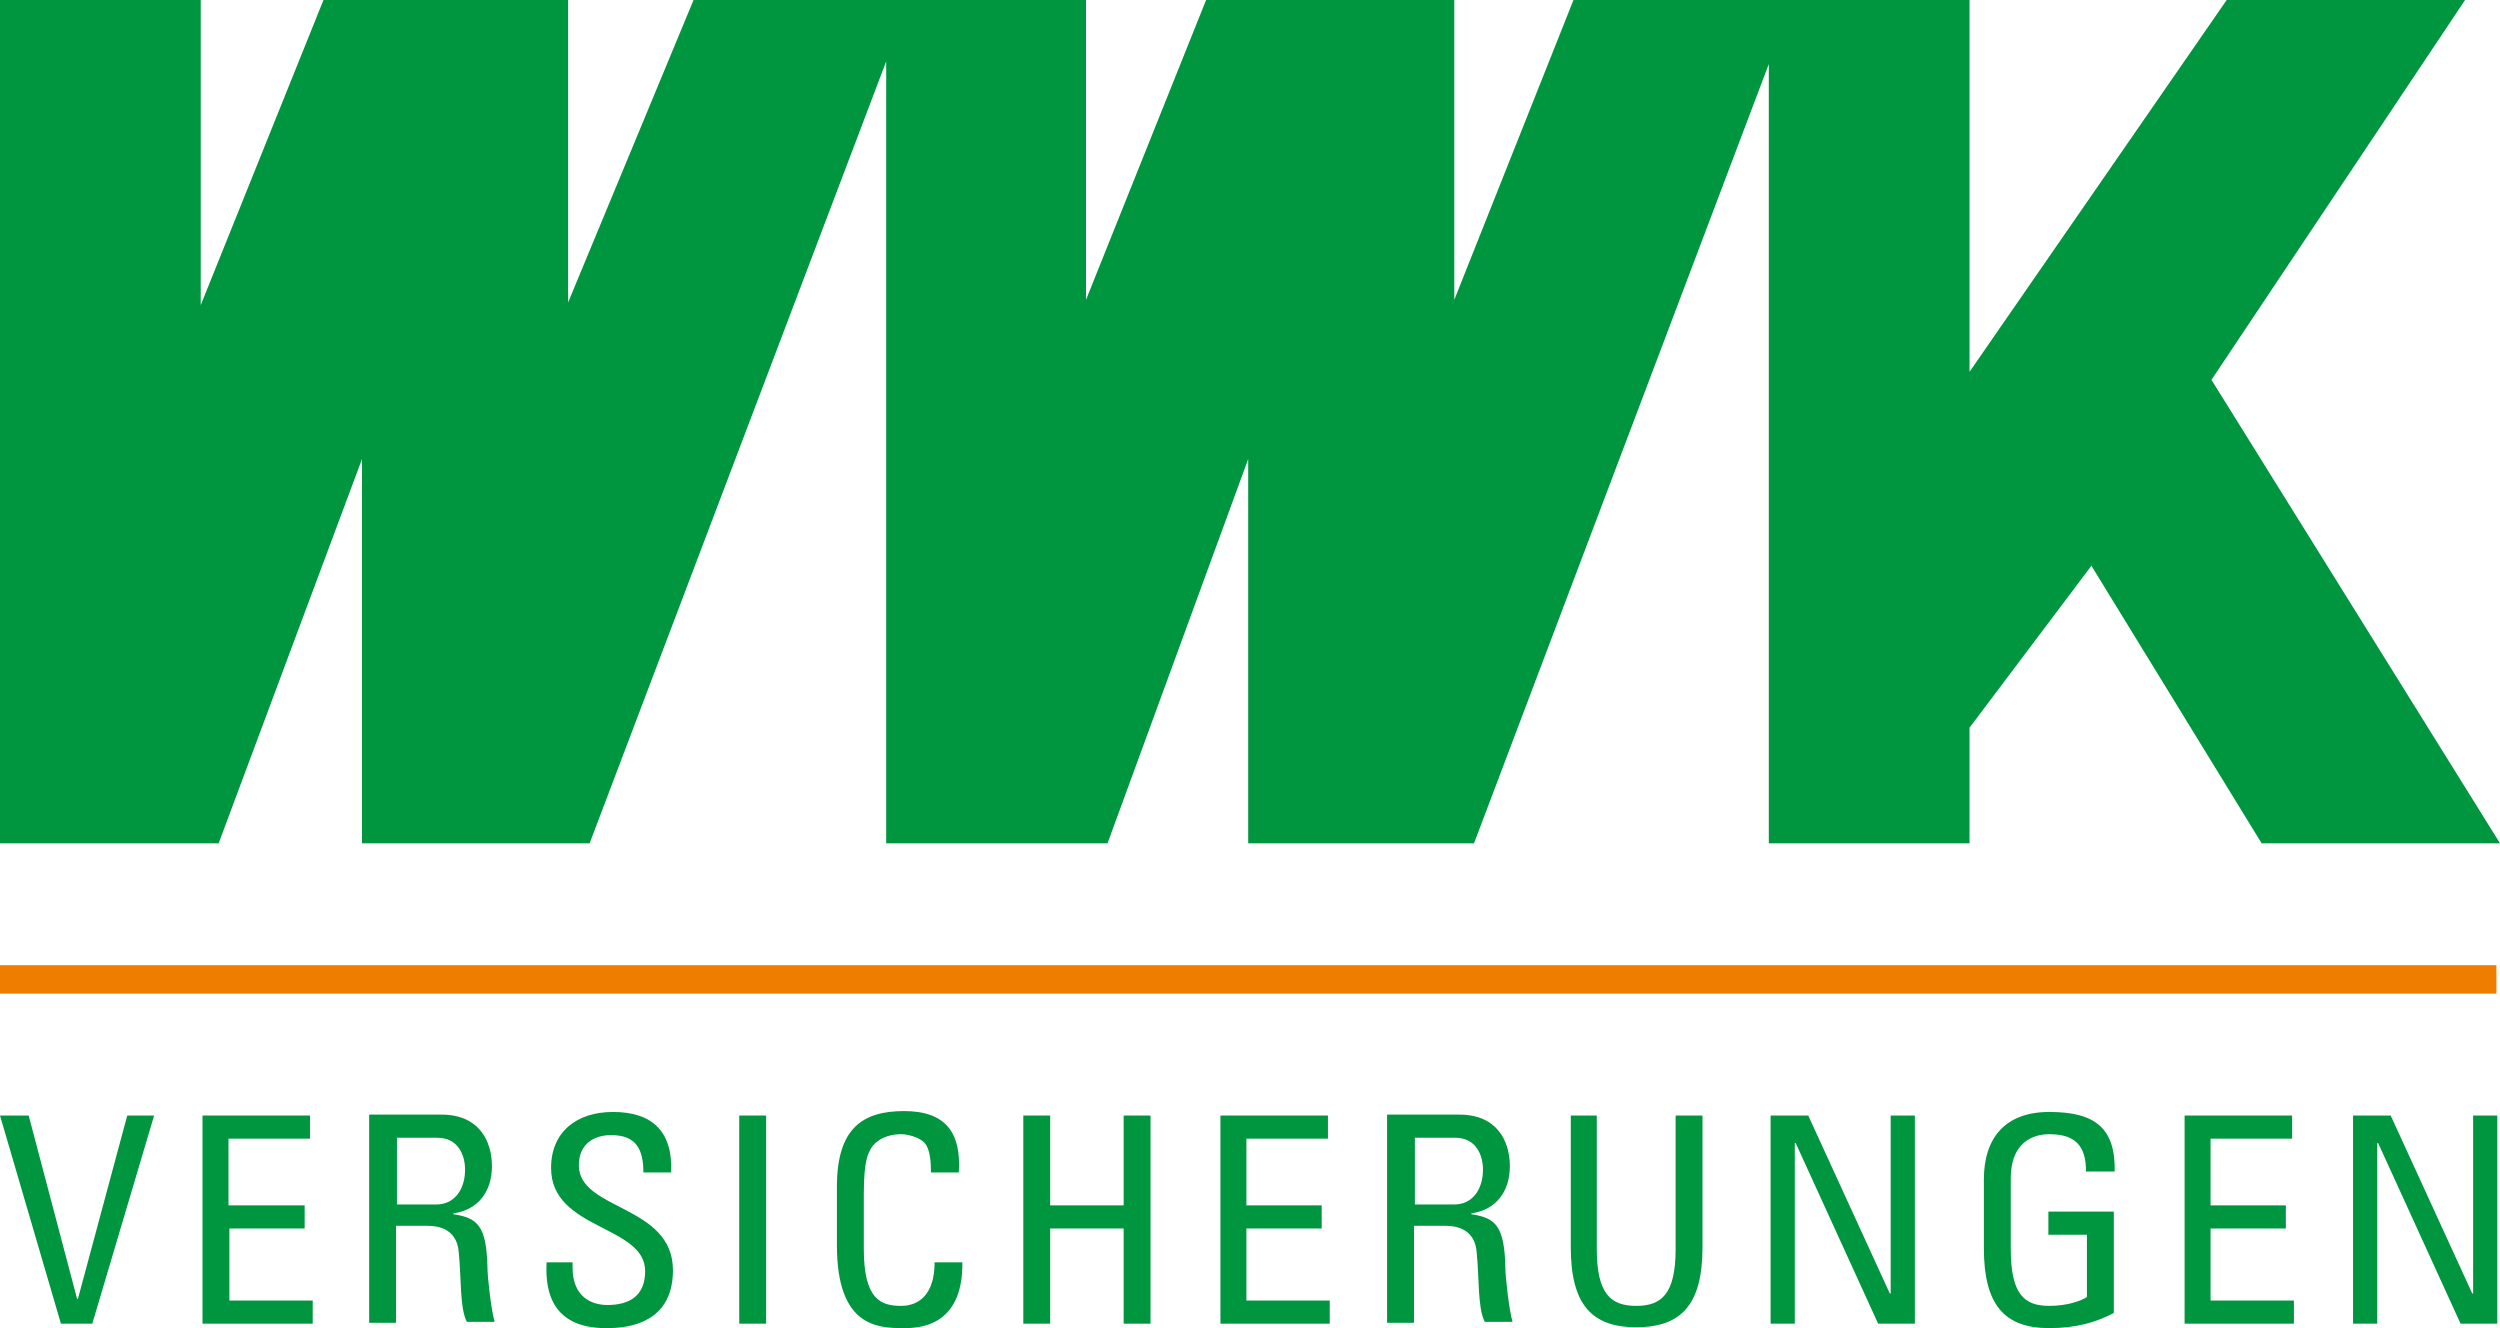 <svg width="128" height="68" viewBox="0 0 128 68" fill="none" xmlns="http://www.w3.org/2000/svg">
<g clip-path="url(#clip0)">
<path d="M4.725 67.772H3.12L0 57.115H1.468L3.946 66.497H3.991L6.515 57.115H7.891L4.725 67.772Z" fill="#009640"/>
<path d="M10.368 67.772V57.115H15.874V58.299H11.699V61.715H15.598V62.899H11.745V66.588H16.011V67.772H10.368V67.772Z" fill="#009640"/>
<path d="M20.278 62.853V67.727H18.902V57.069H22.618C24.499 57.069 25.187 58.39 25.187 59.711C25.187 60.986 24.499 61.942 23.214 62.125V62.17C24.453 62.352 24.912 62.762 24.958 64.903C24.958 65.358 25.141 67.043 25.325 67.681H23.903C23.535 66.952 23.627 65.54 23.49 64.129C23.398 62.853 22.343 62.762 21.884 62.762H20.278V62.853ZM20.278 61.669H22.343C23.306 61.669 23.811 60.849 23.811 59.893C23.811 59.118 23.444 58.253 22.389 58.253H20.324V61.669H20.278Z" fill="#009640"/>
<path d="M29.316 64.584V64.903C29.316 66.36 30.234 66.816 31.105 66.816C32.206 66.816 33.032 66.36 33.032 65.085C33.032 62.717 28.215 62.99 28.215 59.802C28.215 57.934 29.546 56.932 31.381 56.932C33.353 56.932 34.455 57.889 34.363 60.029H32.941C32.941 58.845 32.574 58.117 31.289 58.117C30.463 58.117 29.637 58.526 29.637 59.665C29.637 61.988 34.455 61.669 34.455 65.04C34.455 67.271 32.895 68 31.105 68C27.94 68.046 27.94 65.632 27.986 64.63H29.316V64.584Z" fill="#009640"/>
<path d="M39.226 67.772H37.849V57.115H39.226V67.772Z" fill="#009640"/>
<path d="M47.667 60.075C47.667 59.483 47.621 58.845 47.346 58.526C47.071 58.208 46.429 58.071 46.153 58.071C45.007 58.071 44.594 58.754 44.548 58.891C44.502 59.028 44.227 59.255 44.227 61.123V63.946C44.227 66.543 45.098 66.861 46.153 66.861C46.566 66.861 47.851 66.725 47.851 64.63H49.273C49.319 68 46.933 68 46.245 68C44.915 68 42.85 67.909 42.85 63.764V60.758C42.85 57.752 44.181 56.887 46.291 56.887C48.401 56.887 49.227 57.98 49.09 60.029H47.667V60.075Z" fill="#009640"/>
<path d="M52.393 67.772V57.115H53.769V61.715H57.531V57.115H58.907V67.772H57.531V62.899H53.769V67.772H52.393Z" fill="#009640"/>
<path d="M62.486 67.772V57.115H67.991V58.299H63.816V61.715H67.67V62.899H63.816V66.588H68.083V67.772H62.486V67.772Z" fill="#009640"/>
<path d="M72.396 62.853V67.727H71.019V57.069H74.735C76.616 57.069 77.305 58.39 77.305 59.711C77.305 60.986 76.616 61.942 75.332 62.125V62.17C76.57 62.352 77.029 62.762 77.075 64.903C77.075 65.358 77.259 67.043 77.442 67.681H76.02C75.653 66.952 75.745 65.54 75.607 64.129C75.515 62.853 74.46 62.762 74.001 62.762H72.396V62.853ZM72.396 61.669H74.46C75.424 61.669 75.928 60.849 75.928 59.893C75.928 59.118 75.561 58.253 74.506 58.253H72.442V61.669H72.396Z" fill="#009640"/>
<path d="M80.379 57.115H81.755V63.947C81.755 66.269 82.489 66.861 83.773 66.861C85.058 66.861 85.792 66.269 85.792 63.947V57.115H87.168V63.855C87.168 66.816 86.067 67.954 83.773 67.954C81.48 67.954 80.424 66.77 80.424 63.855V57.115H80.379Z" fill="#009640"/>
<path d="M98.041 57.115V67.772H96.16L91.94 58.526H91.894V67.772H90.655V57.115H92.582L96.757 66.224H96.803V57.115H98.041Z" fill="#009640"/>
<path d="M106.804 59.984C106.804 58.709 106.3 58.071 104.923 58.071C104.51 58.071 102.951 58.162 102.951 60.348V63.946C102.951 66.269 103.639 66.861 104.923 66.861C105.887 66.861 106.575 66.588 106.85 66.406V63.218H104.877V62.033H108.227V67.226C107.355 67.681 106.346 68 104.923 68C102.629 68 101.574 66.816 101.574 63.901V60.394C101.574 58.253 102.675 56.932 104.923 56.932C107.263 56.932 108.318 57.752 108.272 59.984H106.804V59.984Z" fill="#009640"/>
<path d="M111.851 67.772V57.115H117.356V58.299H113.181V61.715H117.035V62.899H113.181V66.588H117.448V67.772H111.851V67.772Z" fill="#009640"/>
<path d="M127.862 57.115V67.772H125.981L121.761 58.526H121.715V67.772H120.476V57.115H122.403L126.578 66.224H126.624V57.115H127.862Z" fill="#009640"/>
<path d="M0 0H10.277V15.622L16.562 0H29.087V15.486L35.51 0H55.604V15.349L61.752 0H74.46V15.349L80.562 0H100.84V19.038L114.007 0H126.211L113.227 19.448L128 43.178H115.796L107.08 28.967L100.84 37.257V43.178H90.563V3.279L75.469 43.178H63.908V23.502L56.705 43.178H45.373V3.143L30.188 43.178H18.535V23.502L11.194 43.178H0V0Z" fill="#009640"/>
<path d="M127.816 49.417H0V50.875H127.816V49.417Z" fill="#EF7D00"/>
</g>
<defs>
<clipPath id="clip0">
<rect width="128" height="68" fill="white"/>
</clipPath>
</defs>
</svg>
